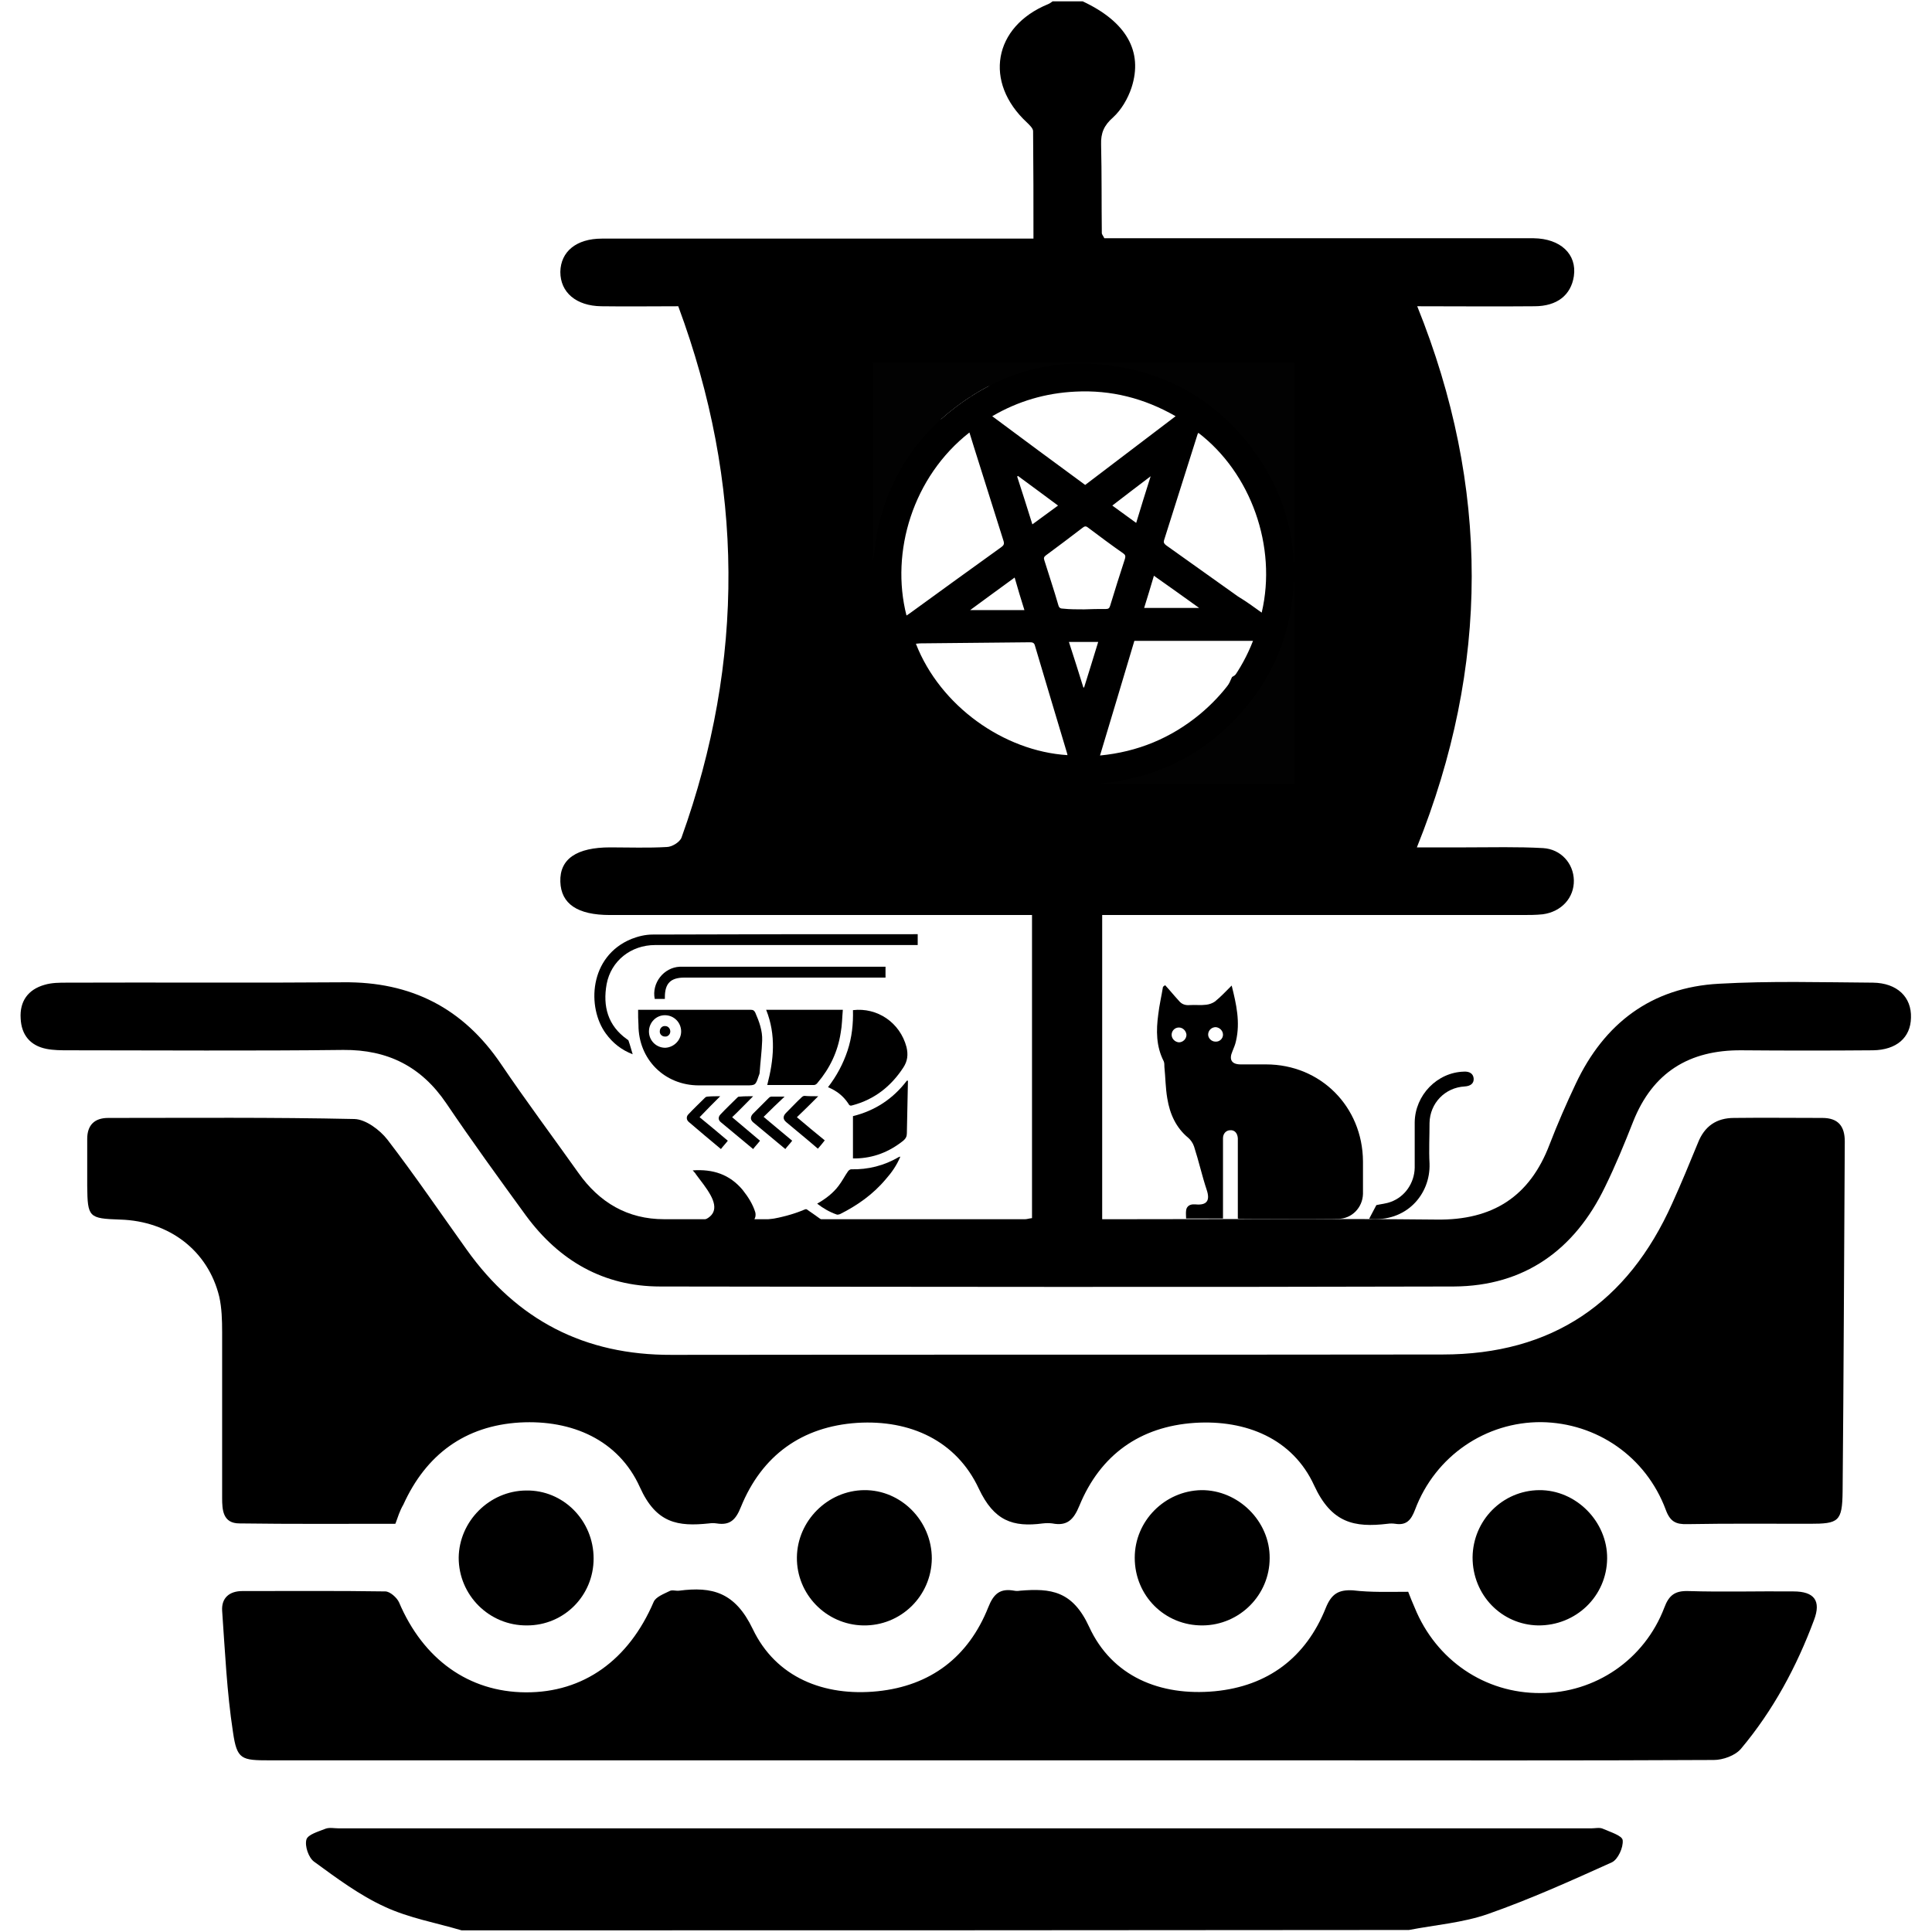 <?xml version="1.0" standalone="no"?>
<!DOCTYPE svg PUBLIC "-//W3C//DTD SVG 20010904//EN" "http://www.w3.org/TR/2001/REC-SVG-20010904/DTD/svg10.dtd">
<!-- Created using Krita: https://krita.org -->
<svg xmlns="http://www.w3.org/2000/svg" 
    xmlns:xlink="http://www.w3.org/1999/xlink"
    xmlns:krita="http://krita.org/namespaces/svg/krita"
    xmlns:sodipodi="http://sodipodi.sourceforge.net/DTD/sodipodi-0.dtd"
    width="360pt"
    height="360pt"
    viewBox="0 0 360 360">
<defs/>
<g id="Camada_1" transform="matrix(0.674 0 0 0.674 -86.062 -20.714)" fill="none">
  <g id="group0" fill="none">
   <path id="shape0" transform="translate(133.374, 31.1)" fill="#000000" d="M512.126 271.3C497.926 271.2 483.726 270.8 469.526 271.6C450.926 272.6 437.826 282.5 429.926 299.3C427.326 304.8 424.926 310.3 422.726 316C417.226 330.5 406.926 337 391.526 336.8C362.626 336.5 333.626 336.7 304.726 336.7L299.026 336.7L299.026 252.6C301.326 252.6 303.426 252.6 305.426 252.6C342.026 252.6 378.526 252.6 415.126 252.6C417.026 252.6 418.926 252.6 420.826 252.4C426.026 251.7 429.526 247.8 429.426 243C429.326 238.3 425.826 234.4 420.926 234.1C413.826 233.7 406.726 233.9 399.626 233.9C395.326 233.9 391.126 233.9 386.026 233.9C406.226 183.7 406.226 134.2 386.126 84.3C397.426 84.3 407.926 84.4 418.526 84.3C424.826 84.3 428.626 81.2 429.426 76C430.326 69.9 425.726 65.6 418.326 65.5C380.726 65.5 343.126 65.5 305.526 65.5L299.626 65.5C299.226 64.7 298.926 64.4 298.926 64.1C298.826 55.9 298.926 47.8 298.726 39.6C298.626 36.4 299.526 34.3 302.026 32.1C304.326 30 306.126 26.9 307.126 23.9C310.426 13.8 305.626 5.6 293.626 0L285.326 0C284.926 0.3 284.526 0.6 284.026 0.8C268.926 7 266.226 22.4 278.226 33.5C278.926 34.2 279.926 35.1 279.926 35.9C280.026 45.7 280.026 55.5 280.026 65.6L273.026 65.6C235.626 65.6 198.126 65.6 160.726 65.6C153.626 65.6 149.326 69.2 149.226 74.8C149.226 80.5 153.626 84.2 160.526 84.3C167.626 84.4 174.726 84.3 181.826 84.3C200.026 133.4 200.326 182.2 182.726 231.2C182.226 232.5 180.026 233.8 178.626 233.8C173.426 234.1 168.226 233.9 163.026 233.9C153.726 233.9 149.026 237.1 149.226 243.4C149.426 249.5 153.926 252.6 162.926 252.6C199.826 252.6 236.726 252.6 273.626 252.6L279.626 252.6L279.626 336.4C278.726 336.5 278.226 336.7 277.726 336.7C244.426 336.7 211.226 336.7 177.926 336.7C167.826 336.7 160.026 332.1 154.226 323.9C147.126 313.9 139.726 304 132.826 293.8C122.326 278.3 107.926 271 89.226 271.2C63.726 271.4 38.326 271.2 12.826 271.3C10.726 271.3 8.626 271.3 6.626 271.9C2.026 273.2 -0.274 276.5 0.026 281.2C0.226 285.7 2.626 288.7 7.126 289.6C9.126 290 11.226 290 13.326 290C38.626 290 63.926 290.2 89.226 289.9C101.526 289.8 110.826 294.5 117.726 304.7C124.826 315.2 132.226 325.4 139.726 335.7C148.926 348.2 161.226 355.3 176.826 355.3C249.926 355.4 323.026 355.5 396.226 355.3C415.726 355.2 429.626 345.2 438.026 327.8C440.926 321.9 443.426 315.8 445.826 309.7C451.226 296.1 461.326 289.9 475.726 290C487.826 290.1 500.026 290.1 512.126 290C518.626 289.9 522.526 286.5 522.626 281C522.826 275.3 518.826 271.4 512.126 271.3ZM266.626 201.6C257.126 197.9 249.426 190.6 245.926 180.9C244.926 179.7 244.126 178.4 243.426 176.9C242.226 174.3 241.726 171.5 241.526 168.7C239.826 168.1 238.526 166.6 238.526 164.2C238.526 157.9 239.126 151.5 240.426 145.4C240.126 139.3 242.826 134.4 245.926 129.5C247.326 126.8 248.826 124.2 250.726 121.7C250.826 121.6 250.926 121.4 251.026 121.3C251.926 119.3 253.126 117.5 254.426 115.8C254.526 114.5 254.726 113.3 254.926 112C255.526 108.2 260.026 107.6 262.726 109.4C262.726 109.4 262.726 109.4 262.726 109.4C263.726 107.2 265.926 105.9 268.426 106.5C278.426 102.1 290.726 102.6 301.126 104.4C301.626 104.5 302.126 104.6 302.526 104.8C304.826 105.1 307.226 105.5 309.526 106.1C322.026 109.6 331.726 118.4 337.926 129.5C341.826 133.3 343.626 139.1 343.826 145.2C345.726 145.7 347.426 147.3 347.526 149.8C348.126 162.1 345.926 180.7 334.926 186.8C331.226 195.6 322.026 206.4 314.526 205.7C310.726 208 306.526 209.3 301.926 209.5C301.226 210.1 300.226 210.4 299.126 210.5C287.526 211.3 275.326 209.1 266.626 201.6Z"/>
   <path id="shape1" transform="translate(212.278, 536.092)" fill="#000000" d="M43.022 28.308C35.922 26.208 28.522 24.908 21.822 21.808C14.822 18.608 8.522 13.908 2.222 9.308C0.722 8.208 -0.378 5.008 0.122 3.208C0.522 1.808 3.422 1.008 5.422 0.208C6.522 -0.192 7.822 0.108 9.022 0.108C124.522 0.108 240.022 0.108 355.422 0.108C356.422 0.108 357.622 -0.192 358.522 0.208C360.522 1.108 363.922 2.108 364.022 3.408C364.222 5.408 362.722 8.708 361.022 9.508C349.722 14.608 338.422 19.708 326.722 23.808C319.822 26.208 312.222 26.808 304.922 28.208C217.722 28.308 130.322 28.308 43.022 28.308Z"/>
   <path id="shape2" transform="translate(151.8, 339.756)" fill="#000000" d="M85.2 112.244C70.8 112.244 56.4 112.344 42.1 112.144C37.5 112.144 37.3 108.444 37.3 105.044C37.3 89.744 37.3 74.544 37.3 59.244C37.3 55.944 37.2 52.544 36.5 49.444C33.4 36.744 22.7 28.544 9.1 28.144C0.4 27.844 0.1 27.544 0 18.844C0 14.544 0 10.144 0 5.844C0 2.044 2 0.044 5.8 0.044C28.5 0.044 51.2 -0.156 73.9 0.344C77 0.444 80.9 3.344 83 6.044C90.6 15.944 97.6 26.244 104.9 36.444C118.8 55.944 137.5 65.644 161.6 65.544C232.6 65.444 303.7 65.544 374.7 65.444C405 65.444 425.9 51.144 438.2 23.644C440.7 18.144 443 12.544 445.3 6.944C447.1 2.344 450.4 0.044 455.3 0.044C463.4 -0.056 471.6 0.044 479.7 0.044C484.1 0.044 485.9 2.344 485.9 6.544C485.7 38.844 485.6 71.144 485.3 103.344C485.2 111.644 484.2 112.244 476.2 112.244C464.9 112.244 453.7 112.144 442.4 112.344C439.2 112.444 437.6 111.644 436.4 108.344C430.9 93.644 417.3 84.344 402 84.144C386.7 84.044 372.7 93.444 367.1 108.344C366 111.244 364.7 112.744 361.6 112.244C360.9 112.144 360.2 112.144 359.5 112.244C350.3 113.344 344 112.044 339.2 101.644C333.3 88.744 320.4 83.444 306.2 84.344C291.1 85.344 280.1 93.144 274.3 107.244C272.7 111.144 270.9 112.944 266.8 112.144C266 112.044 265.1 112.044 264.2 112.144C255.9 113.244 250.7 111.444 246.5 102.544C240.3 89.244 227.5 83.444 212.9 84.344C197.6 85.344 186.5 93.344 180.7 107.644C179.3 111.144 177.7 112.744 174 112.144C173.3 112.044 172.6 112.044 171.9 112.144C163.3 113.044 157.3 112.144 152.8 102.144C146.9 89.044 134 83.444 119.6 84.244C104.5 85.144 93.7 93.044 87.4 106.944C86.4 108.644 85.9 110.344 85.2 112.244Z"/>
   <path id="shape3" transform="translate(189.087, 470.158)" fill="#000000" d="M327.913 0.642C328.513 2.242 329.113 3.642 329.713 5.042C335.613 19.542 349.113 28.742 364.513 28.642C379.613 28.642 393.213 19.442 398.713 5.042C400.013 1.542 401.713 0.342 405.313 0.442C415.013 0.742 424.713 0.442 434.413 0.542C440.213 0.542 442.113 3.142 440.113 8.442C435.313 21.342 428.813 33.442 419.913 44.042C418.313 45.942 414.913 47.142 412.413 47.142C374.613 47.342 336.913 47.242 299.113 47.242C203.813 47.242 108.513 47.242 13.213 47.242C5.313 47.242 4.113 47.042 3.013 39.442C1.313 28.342 0.813 17.142 0.013 5.842C-0.187 2.342 2.013 0.442 5.613 0.442C18.813 0.442 31.913 0.342 45.113 0.542C46.413 0.542 48.313 2.242 48.913 3.542C55.613 19.342 68.213 28.342 83.913 28.442C99.913 28.542 112.413 19.542 119.313 3.442C119.913 2.042 122.113 1.242 123.713 0.442C124.413 0.042 125.413 0.442 126.313 0.342C135.513 -0.858 141.813 0.742 146.713 10.942C153.113 24.342 166.413 29.642 181.213 28.142C195.813 26.642 206.313 18.742 211.813 4.942C213.313 1.142 215.113 -0.358 219.013 0.342C219.513 0.442 220.013 0.442 220.613 0.342C229.113 -0.358 235.113 0.342 239.713 10.342C246.013 24.042 259.313 29.542 274.413 28.142C289.113 26.742 299.613 18.842 305.113 5.142C306.713 1.142 308.713 0.042 312.613 0.242C317.713 0.842 322.713 0.642 327.913 0.642Z"/>
   <path id="shape4" transform="translate(441.4, 442.699)" fill="#000000" d="M18.8 37.401C8.3 37.501 0 29.201 0 18.701C0 8.501 8.3 0.201 18.4 0.001C28.6 -0.099 37.4 8.601 37.3 18.801C37.3 29.001 29 37.301 18.8 37.401Z"/>
   <path id="shape5" transform="translate(347.999, 442.699)" fill="#000000" d="M37.301 18.901C37.201 29.301 28.701 37.601 18.301 37.401C8.101 37.201 -0.099 28.801 0.001 18.601C0.101 8.501 8.501 0.101 18.601 0.001C28.801 -0.099 37.301 8.501 37.301 18.901Z"/>
   <path id="shape6" transform="translate(254.5, 442.797)" fill="#000000" d="M37.3 18.803C37.3 29.104 29.1 37.303 18.9 37.303C8.4 37.404 0 28.904 0 18.604C0.1 8.503 8.5 0.103 18.6 0.003C28.9 -0.197 37.3 8.303 37.3 18.803Z"/>
   <path id="shape7" transform="translate(534.8, 442.699)" fill="#000000" d="M0 18.601C0.1 8.301 8.3 0.101 18.4 0.001C28.6 -0.099 37.3 8.701 37.2 18.901C37.1 29.301 28.6 37.501 18.1 37.401C8 37.201 0 29.001 0 18.601Z"/>
  </g>
 </g><g id="Camada_2" transform="matrix(0.674 0 0 0.674 -86.062 -20.714)" fill="none">
  <g id="group1" fill="none">
   <path id="shape8" transform="translate(369.1, 131.148)" fill="#000000" d="M61.6 116.352C59.3 116.352 57.1 116.352 54.8 116.352C54.5 116.252 54.2 116.152 53.9 116.152C44.8 115.552 36.3 112.952 28.5 108.152C13.4 98.952 4.2 85.652 0.9 68.152C0.5 65.952 0.3 63.752 0 61.552C0 59.252 0 57.052 0 54.752C0.1 54.352 0.2 53.952 0.2 53.552C0.6 51.052 0.8 48.552 1.3 46.052C4.3 32.052 11.5 20.652 22.9 12.052C37.1 1.352 53 -2.248 70.4 1.352C84.3 4.252 95.6 11.552 104.3 22.752C113.6 34.852 117.5 48.752 116.1 63.952C114.9 76.252 110.1 87.152 101.9 96.452C92.9 106.652 81.7 112.952 68.3 115.352C66.1 115.852 63.8 116.052 61.6 116.352ZM9.2 69.752C9.5 69.552 9.8 69.352 10.1 69.152C18.5 63.052 26.9 56.952 35.4 50.852C36.1 50.352 36.3 49.952 36 49.052C33.3 40.452 30.6 31.852 27.9 23.352C27.5 21.952 27 20.552 26.6 19.152C11 31.352 4.7 52.152 9.2 69.752ZM72.2 76.752C69 87.452 65.9 97.852 62.7 108.452C73.1 107.452 82.3 103.652 90.3 97.052C96.9 91.552 101.9 84.752 105 76.752C94.1 76.752 83.2 76.752 72.2 76.752ZM107.4 68.952C111.7 50.652 104.4 30.352 89.9 19.252C89.8 19.352 89.8 19.452 89.7 19.552C86.6 29.352 83.5 39.152 80.4 48.952C80.2 49.652 80.5 49.952 81 50.352C87.6 55.052 94.2 59.752 100.8 64.452C103.1 65.852 105.2 67.352 107.4 68.952ZM11.8 77.552C18.5 94.752 36.1 107.252 53.7 108.352C53.7 108.152 53.6 107.952 53.6 107.852C50.6 97.952 47.7 88.052 44.7 78.052C44.5 77.252 44 77.152 43.3 77.152C33.2 77.252 23 77.352 12.9 77.452C12.5 77.452 12.2 77.552 11.8 77.552ZM83.6 14.652C74.9 9.652 65.7 7.352 55.9 7.852C47.7 8.252 40.1 10.452 32.9 14.652C41.5 21.052 50 27.352 58.6 33.652C66.9 27.352 75.2 21.052 83.6 14.652ZM58.3 68.052C58.3 68.052 58.3 67.952 58.3 68.052C60.3 67.952 62.3 67.952 64.3 67.952C65 67.952 65.3 67.752 65.5 67.052C66.8 62.752 68.2 58.352 69.6 54.052C69.8 53.352 69.7 52.952 69.1 52.552C65.8 50.252 62.6 47.852 59.4 45.452C58.8 44.952 58.4 45.052 57.8 45.552C54.4 48.152 51.1 50.652 47.7 53.152C47.2 53.552 47.1 53.852 47.3 54.452C48.6 58.652 50 62.752 51.2 66.952C51.4 67.652 51.8 67.852 52.5 67.852C54.3 68.052 56.3 68.052 58.3 68.052ZM74.9 67.652C79.9 67.652 84.8 67.652 90.1 67.652C85.8 64.552 81.7 61.652 77.6 58.752C76.7 61.852 75.8 64.752 74.9 67.652ZM39.1 59.252C35 62.252 31 65.152 26.8 68.252C32 68.252 36.8 68.252 41.8 68.252C40.8 65.152 40 62.352 39.1 59.252ZM44 44.552C46.4 42.752 48.7 41.152 51.1 39.352C47.3 36.552 43.7 33.852 40 31.152C39.9 31.252 39.9 31.252 39.8 31.352C41.2 35.652 42.6 40.052 44 44.552ZM58.1 89.652C58.2 89.652 58.3 89.652 58.3 89.652C59.6 85.452 60.9 81.352 62.2 77.052C59.4 77.052 56.8 77.052 54.1 77.052C55.5 81.352 56.8 85.452 58.1 89.652ZM76.7 31.252C73 34.052 69.6 36.652 66.1 39.352C68.3 40.952 70.5 42.552 72.7 44.152C74 39.852 75.3 35.652 76.7 31.252Z"/>
   <path id="shape9" transform="translate(369, 131)" fill="#020202" d="M61.7 116.5C63.9 116.2 66.1 116 68.3 115.6C81.7 113.2 92.9 106.9 101.9 96.7C110.1 87.4 114.9 76.5 116.1 64.2C117.6 49 113.7 35.2 104.3 23C95.6 11.8 84.3 4.5 70.4 1.6C53 -2 37.1 1.5 22.9 12.3C11.5 20.9 4.3 32.4 1.3 46.3C0.8 48.8 0.6 51.3 0.2 53.8C0.1 54.2 0.1 54.6 0 55C0 36.7 0 18.4 0 0C38.8 0 77.7 0 116.5 0C116.5 38.8 116.5 77.7 116.5 116.5C98.4 116.5 80.1 116.5 61.7 116.5Z"/>
   <path id="shape10" transform="translate(369.2, 192.8)" fill="#000000" d="M5.68434e-14 0C0.3 2.2 0.5 4.4 0.9 6.6C4.2 24 13.4 37.3 28.5 46.6C36.3 51.4 44.8 54 53.9 54.6C54.2 54.6 54.5 54.7 54.8 54.8C36.5 54.8 18.3 54.8 0 54.8C5.68434e-14 36.5 5.68434e-14 18.2 5.68434e-14 0Z"/>
  </g>
 </g><g id="Camada_3" transform="matrix(0.674 0 0 0.674 -86.062 -20.714)" fill="none">
  <g id="group2" fill="none">
   <path id="shape11" transform="translate(304.1, 309.9)" fill="#000000" d="M0 0C0.4 0 0.7 0 1 0C11 0 21.1 0 31.1 0C31.8 0 32.1 0.2 32.4 0.8C33.5 3.3 34.4 5.8 34.3 8.5C34.2 11.5 33.8 14.4 33.6 17.4C33.6 17.7 33.4 18.1 33.3 18.4C32.5 20.8 32.4 20.9 30 20.9C25.6 20.9 21.2 20.9 16.8 20.9C7.3 20.9 0.1 13.7 0.1 4.2C0 2.8 0 1.5 0 0ZM11.9 6C11.9 3.5 9.9 1.5 7.4 1.5C5 1.5 3 3.5 3 6C3 8.5 5 10.5 7.5 10.5C9.9 10.4 11.9 8.4 11.9 6Z"/>
   <path id="shape12" transform="translate(339.5, 309.9)" fill="#000000" d="M0 0C7 0 14 0 21.2 0C21 2.2 21 4.3 20.6 6.4C19.8 11.6 17.6 16.2 14.2 20.2C14 20.5 13.6 20.8 13.2 20.8C9 20.8 4.7 20.8 0.5 20.8C0.4 20.8 0.3 20.8 0.3 20.8C2.1 13.9 2.8 7 0 0Z"/>
   <path id="shape13" transform="translate(356.6, 309.903)" fill="#000000" d="M0 21.397C2.4 18.297 4.2 14.897 5.4 11.297C6.6 7.697 7 3.897 6.9 0.097C13.6 -0.703 19.9 3.497 21.7 10.297C22.2 12.397 22 14.197 20.8 15.997C17.4 21.197 12.8 24.797 6.8 26.397C6.2 26.597 5.9 26.497 5.6 25.897C4.2 23.797 2.4 22.397 0 21.397Z"/>
   <path id="shape14" transform="translate(292.004, 289)" fill="#000000" d="M10.595 33.2C7.496 32 5.096 30.1 3.196 27.5C-2.104 20.3 -1.504 6.1 10.296 1.3C12.095 0.6 14.095 0.1 16.096 0.1C40.395 0 64.695 0 88.996 0C89.096 0 89.195 0 89.395 0C89.395 0.9 89.395 1.9 89.395 3C88.996 3 88.596 3 88.296 3C64.496 3 40.596 3 16.796 3C10.095 3 4.596 7.4 3.396 13.8C2.296 19.9 3.696 25.3 9.096 29.1C9.296 29.2 9.496 29.4 9.496 29.6C9.896 30.7 10.195 31.9 10.595 33.2Z"/>
   <path id="shape15" transform="translate(309.2, 354.238)" fill="#000000" d="M10 0.062C15.6 -0.338 20.2 1.162 23.8 5.462C25.3 7.362 26.6 9.362 27.3 11.662C27.4 12.062 27.4 12.562 27.3 12.962C26.7 14.662 25.9 16.462 25.2 18.162C25.1 18.462 24.8 18.762 24.6 18.862C18.7 21.362 12.7 22.262 6.6 20.162C4 19.262 1.9 17.662 0 15.662C0 15.562 0 15.462 0 15.362C1.7 15.362 3.4 15.462 5.1 15.362C7.3 15.162 9.6 14.862 11.8 14.262C16 13.062 17 10.662 14.9 6.862C13.8 4.862 12.3 3.062 10.9 1.162C10.7 0.762 10.4 0.562 10 0.062Z"/>
   <path id="shape16" transform="translate(363.5, 329.5)" fill="#000000" d="M15.2 0C15.1 4.9 15 9.7 14.9 14.6C14.9 15.4 14.6 16 13.9 16.6C10 19.7 5.7 21.4 0.7 21.5C0.4 21.5 0.2 21.5 0 21.5C0 17.6 0 13.7 0 9.8C6.1 8.3 11.1 5 14.9 0C15 0 15.1 0 15.2 0Z"/>
   <path id="shape17" transform="translate(308.555, 298)" fill="#000000" d="M2.945 8.9C1.945 8.9 1.045 8.9 0.145 8.9C-0.755 4.5 2.645 0.2 7.045 0C7.245 0 7.545 0 7.745 0C26.245 0 44.645 0 63.145 0C63.345 0 63.645 0 63.945 0C63.945 1 63.945 1.9 63.945 3C63.545 3 63.145 3 62.845 3C44.645 3 26.545 3 8.345 3C4.545 3 2.945 4.6 2.945 8.4C2.945 8.5 2.945 8.6 2.945 8.9Z"/>
   <path id="shape18" transform="translate(353.6, 350.5)" fill="#000000" d="M0 13C2.3 11.7 4.4 10.1 5.9 8.1C6.9 6.8 7.6 5.4 8.5 4.1C8.7 3.8 9.1 3.5 9.4 3.5C14.1 3.6 18.5 2.5 22.6 0.1C22.7 0.1 22.8 0 23 0C22 2.4 20.6 4.4 19 6.2C15.5 10.4 11.1 13.5 6.3 15.9C6 16 5.6 16.1 5.4 16C3.4 15.3 1.7 14.3 0 13Z"/>
   <path id="shape19" transform="translate(337.6, 365.034)" fill="#000000" d="M17.8 3.366C12.1 5.666 6.3 7.066 0 7.466C0.6 5.966 1.2 4.566 1.8 3.166C1.9 3.066 2.1 2.966 2.3 2.866C5.8 2.366 9.3 1.466 12.6 0.066C12.8 -0.034 13.2 -0.034 13.3 0.166C14.8 1.166 16.3 2.266 17.8 3.366Z"/>
   <path id="shape20" transform="translate(317.562, 333.8)" fill="#000000" d="M9.238 0C7.338 1.9 5.438 3.8 3.538 5.8C6.238 8 8.738 10.1 11.338 12.3C10.738 13.1 10.038 13.8 9.438 14.6C6.438 12.1 3.438 9.6 0.538 7.1C-0.162 6.5 -0.162 5.6 0.438 5C1.938 3.4 3.538 1.9 5.138 0.3C5.238 0.2 5.538 0.1 5.738 0.1C6.838 0 8.038 0 9.238 0Z"/>
   <path id="shape21" transform="translate(326.387, 333.8)" fill="#000000" d="M9.513 0C7.513 2 5.713 3.9 3.713 5.8C6.313 8 8.813 10.1 11.413 12.3C10.813 13.1 10.113 13.8 9.513 14.6C6.513 12.1 3.513 9.6 0.613 7.2C-0.187 6.6 -0.187 5.7 0.513 5C2.013 3.4 3.613 1.9 5.213 0.3C5.413 0.1 5.613 0.1 5.913 0.1C7.013 0 8.113 0 9.513 0Z"/>
   <path id="shape22" transform="translate(335.287, 333.9)" fill="#000000" d="M3.513 5.6C6.313 8 8.813 10 11.413 12.2C10.813 13 10.113 13.7 9.513 14.5C6.513 12 3.513 9.5 0.613 7.1C-0.187 6.4 -0.187 5.6 0.513 4.8C2.013 3.3 3.513 1.8 5.013 0.3C5.213 0.1 5.513 0 5.713 0C6.913 0 8.113 0 9.313 0C7.413 1.8 5.513 3.6 3.513 5.6Z"/>
   <path id="shape23" transform="translate(344.337, 333.7)" fill="#000000" d="M9.563 0.1C7.463 2.2 5.663 4 3.663 5.9C6.263 8.1 8.763 10.2 11.363 12.3C10.763 13.1 10.163 13.8 9.463 14.6C8.563 13.8 7.663 13.1 6.763 12.3C4.763 10.6 2.763 9 0.763 7.3C-0.237 6.5 -0.237 5.6 0.663 4.7C2.063 3.3 3.463 1.8 4.963 0.4C5.163 0.2 5.463 0 5.763 0C6.863 0.1 8.063 0.1 9.563 0.1Z"/>
   <path id="shape24" transform="translate(310.09, 314.39)" fill="#000000" d="M2.91 1.51C2.91 2.31 2.21 3.01 1.41 2.91C0.61 2.91 -0.09 2.21 0.01 1.41C0.01 0.61 0.71 -0.09 1.51 0.01C2.31 0.01 2.91 0.71 2.91 1.51Z"/>
  </g>
  <g id="group3" fill="none">
   <path id="shape25" transform="translate(447.555, 303.1)" fill="#000000" d="M2.245 0C3.545 1.4 4.745 2.9 6.045 4.3C6.845 5.3 7.845 5.6 9.045 5.5C10.545 5.4 12.145 5.6 13.645 5.4C14.445 5.3 15.345 5 16.045 4.5C17.645 3.2 19.045 1.7 20.645 0.1C21.945 5.3 23.045 10.2 21.845 15.4C21.645 16.4 21.245 17.3 20.845 18.3C19.845 20.6 20.645 21.9 23.145 21.9C25.445 21.9 27.845 21.9 30.145 21.9C45.245 21.9 56.845 33.6 56.945 48.7C56.945 51.7 56.945 54.7 56.945 57.7C56.845 61.5 53.845 64.6 50.045 64.6C41.045 64.7 31.945 64.6 22.945 64.6C22.745 64.6 22.645 64.6 22.345 64.5C22.345 64 22.345 63.6 22.345 63.1C22.345 56.5 22.345 49.9 22.345 43.3C22.345 43 22.345 42.6 22.345 42.3C22.245 40.9 21.445 40 20.245 40.1C19.145 40.1 18.245 41 18.245 42.3C18.245 46.4 18.245 50.5 18.245 54.7C18.245 57.9 18.245 61.2 18.245 64.5C14.845 64.5 11.545 64.5 8.045 64.5C8.045 63.8 7.945 63 8.045 62.3C8.145 61.3 8.845 60.7 9.845 60.6C10.045 60.6 10.345 60.6 10.645 60.6C13.745 60.9 14.745 59.6 13.745 56.6C12.445 52.7 11.545 48.6 10.245 44.6C9.945 43.7 9.345 42.8 8.645 42.2C5.245 39.4 3.545 35.6 2.845 31.3C2.345 28.4 2.345 25.5 2.045 22.6C2.045 22.1 2.045 21.4 1.845 21C-0.255 16.9 -0.255 12.5 0.345 8.1C0.645 5.5 1.245 3 1.645 0.5C1.745 0.3 2.045 0.2 2.245 0ZM6.045 11.7C4.945 11.7 4.045 12.6 4.045 13.7C4.045 14.8 4.945 15.7 6.045 15.8C7.145 15.8 8.145 14.9 8.145 13.7C8.045 12.6 7.145 11.7 6.045 11.7ZM18.245 13.7C18.245 12.6 17.345 11.7 16.245 11.6C15.145 11.6 14.245 12.4 14.145 13.5C14.045 14.6 15.045 15.6 16.145 15.6C17.245 15.7 18.245 14.8 18.245 13.7Z"/>
   <path id="shape26" transform="translate(506.2, 326.991)" fill="#000000" d="M0 40.709C0.7 39.309 1.4 38.109 2 36.909C3.3 36.609 4.7 36.509 6 36.009C9.9 34.609 12.5 30.809 12.6 26.609C12.6 22.409 12.6 18.209 12.6 14.009C12.7 6.509 18.8 0.209 26.2 0.009C27.8 -0.091 28.8 0.609 28.9 1.909C29 3.209 28.1 4.009 26.4 4.109C21 4.409 16.8 8.709 16.7 14.209C16.7 17.909 16.5 21.709 16.7 25.409C17 34.009 10.2 41.709 0 40.709Z"/>
  </g>
 </g><g id="Camada_4" transform="matrix(0.72 0 0 0.72 0 0)" fill="none"/>
</svg>
